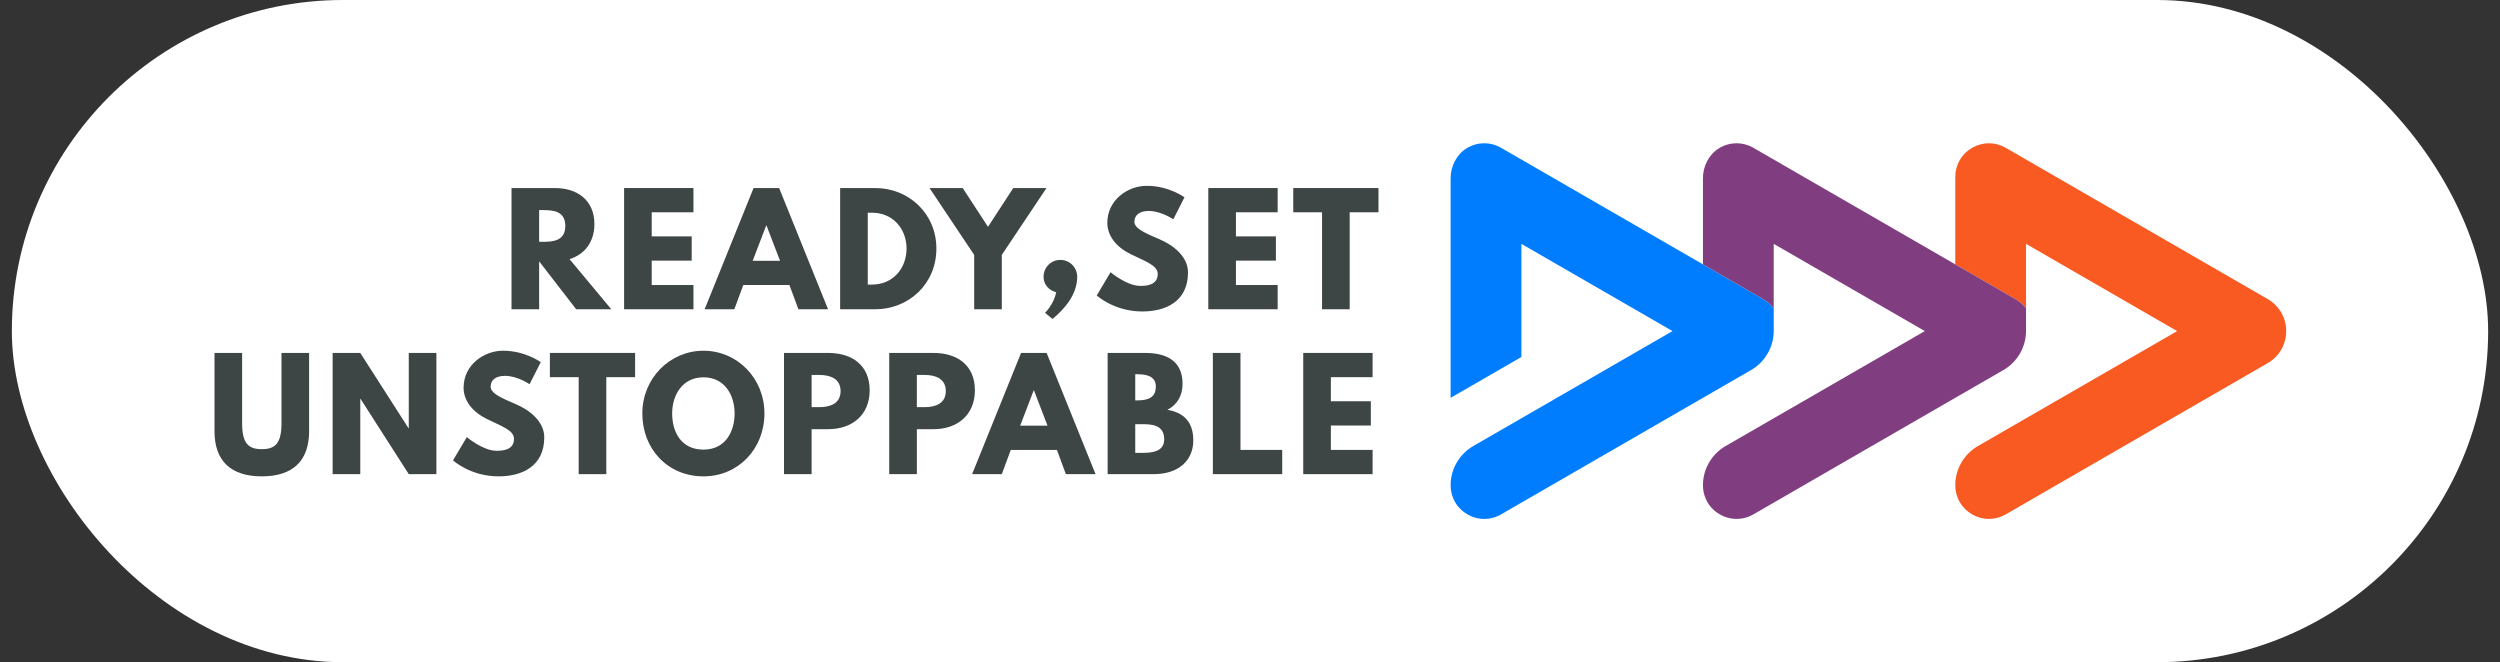 <?xml version="1.0" encoding="UTF-8"?>
<svg id="Layer_1" xmlns="http://www.w3.org/2000/svg" width="1066.692" height="282.542" version="1.1" viewBox="0 0 1066.692 282.542">
  <rect x="0" y="0" width="1066.692" height="282.542" fill="#333333" stroke="none"/>
  <!-- Generator: Adobe Illustrator 30.0.0, SVG Export Plug-In . SVG Version: 2.1.1 Build 123)  -->
  <defs>
    <style>
      .st0 {
        fill: #3e4545;
      }

      .st1 {
        fill: #803e80;
      }

      .st2 {
        fill: #fff;
      }

      .st3 {
        fill: #007dff;
      }

      .st4 {
        fill: #f85a21;
      }
    </style>
  </defs>
  <rect class="st2" x="5.057" y="-0" width="1056.579" height="282.542" rx="141.271" ry="141.271"/>
  <g>
    <g>
      <path class="st0" d="M253.616,95.592c0-10.157-7.271-15.36-16.864-15.36h-18.499v51.724h11.788v-20.44l15.8,20.44h14.987l-17.809-21.381c6.334-2.004,10.597-7.208,10.597-14.983ZM231.422,103.177h-1.381v-13.542h1.381c4.449,0,9.78.314,9.78,6.771s-5.33,6.771-9.78,6.771Z"/>
      <polygon class="st0" points="266.289 131.956 295.882 131.956 295.882 121.613 278.073 121.613 278.073 111.202 295.131 111.202 295.131 100.859 278.073 100.859 278.073 90.575 295.882 90.575 295.882 80.232 266.289 80.232 266.289 131.956"/>
      <path class="st0" d="M321.529,80.232l-20.877,51.724h12.665l3.826-10.343h19.686l3.826,10.343h12.661l-20.877-51.724s-10.911,0-10.911-0ZM321.156,111.266l5.767-15.046h.123l5.771,15.046h-11.661Z"/>
      <path class="st0" d="M373.454,80.232h-14.987v51.724h14.987c14.233,0,26.08-10.784,26.08-25.894,0-15.046-11.911-25.83-26.08-25.83ZM372.073,121.422h-1.818v-30.66h1.818c8.779,0,14.733,6.711,14.733,15.364-.06,8.652-6.017,15.297-14.733,15.297Z"/>
      <polygon class="st0" points="432.338 80.232 421.554 96.783 410.77 80.232 396.601 80.232 415.66 108.757 415.66 131.956 427.448 131.956 427.448 108.757 446.507 80.232 432.338 80.232"/>
      <path class="st0" d="M452.404,110.892c-3.949,0-7.144,3.199-7.144,7.212,0,3.322,2.322,5.83,5.39,6.584-1,5.203-4.763,8.776-4.763,8.776l3.195,2.635c5.144-4.263,10.534-10.407,10.534-17.995,0-4.013-3.195-7.212-7.212-7.212Z"/>
      <path class="st0" d="M494.793,102.113c-5.89-2.508-10.78-4.576-10.78-7.462,0-2.822,2.128-4.64,6.144-4.64,5.327,0,10.466,3.572,10.466,3.572l4.767-9.403s-6.648-4.89-16.051-4.89c-8.339,0-16.868,6.144-16.868,15.797,0,5.394,3.639,10.22,9.847,13.292,6.144,3.072,11.661,4.767,11.661,8.529,0,4.826-4.89,5.076-7.462,5.076-5.767,0-12.665-5.83-12.665-5.83l-5.89,9.907s7.331,6.835,19.432,6.835c10.093,0,19.5-4.326,19.5-16.678,0-6.771-6.331-11.661-12.101-14.106Z"/>
      <polygon class="st0" points="515.554 131.956 545.147 131.956 545.147 121.613 527.342 121.613 527.342 111.202 544.397 111.202 544.397 100.859 527.342 100.859 527.342 90.575 545.147 90.575 545.147 80.232 515.554 80.232 515.554 131.956"/>
      <polygon class="st0" points="551.802 80.232 551.802 90.575 564.09 90.575 564.09 131.956 575.878 131.956 575.878 90.575 588.166 90.575 588.166 80.232 551.802 80.232"/>
    </g>
    <g>
      <path class="st0" d="M120.105,180.493c0,8.652-2.632,11.161-8.399,11.161-5.771,0-8.402-2.508-8.402-11.161v-29.906h-11.784v33.355c0,12.788,7.017,19.309,20.186,19.309s20.186-6.521,20.186-19.309v-33.355h-11.788s0,29.906 0,29.906Z"/>
      <polygon class="st0" points="174.412 182.688 174.289 182.688 153.722 150.586 141.934 150.586 141.934 202.31 153.722 202.31 153.722 170.209 153.849 170.209 174.412 202.31 186.2 202.31 186.2 150.586 174.412 150.586 174.412 182.688"/>
      <path class="st0" d="M220.127,172.467c-5.89-2.508-10.78-4.576-10.78-7.462,0-2.822,2.128-4.64,6.144-4.64,5.327,0,10.466,3.572,10.466,3.572l4.767-9.403s-6.648-4.89-16.051-4.89c-8.339,0-16.868,6.144-16.868,15.797,0,5.394,3.639,10.22,9.847,13.292,6.144,3.072,11.661,4.767,11.661,8.529,0,4.826-4.89,5.076-7.462,5.076-5.767,0-12.665-5.83-12.665-5.83l-5.89,9.907s7.331,6.835,19.432,6.835c10.093,0,19.5-4.326,19.5-16.678,0-6.771-6.331-11.661-12.101-14.106Z"/>
      <polygon class="st0" points="234.621 160.93 246.909 160.93 246.909 202.31 258.696 202.31 258.696 160.93 270.984 160.93 270.984 150.586 234.621 150.586 234.621 160.93"/>
      <path class="st0" d="M300.148,149.646c-14.236,0-26.084,11.661-26.084,26.771s10.784,26.834,26.084,26.834c14.856,0,26.017-11.724,26.017-26.834s-11.661-26.771-26.017-26.771ZM300.148,191.84c-9.66,0-13.356-7.712-13.356-15.423s4.263-15.423,13.356-15.423c9.153,0,13.288,7.712,13.288,15.423s-3.886,15.423-13.288,15.423Z"/>
      <path class="st0" d="M353.384,150.586h-18.869v51.724h11.784v-19.186h7.085c10.097,0,17.686-5.957,17.686-16.614,0-10.72-7.589-15.924-17.686-15.924ZM349.625,173.722h-3.326v-13.733h3.326c4.64,0,9.029,1.568,9.029,6.898,0,5.267-4.39,6.835-9.029,6.835Z"/>
      <path class="st0" d="M398.284,150.586h-18.869v51.724h11.784v-19.186h7.085c10.097,0,17.682-5.957,17.682-16.614,0-10.72-7.585-15.924-17.682-15.924ZM394.525,173.722h-3.326v-13.733h3.326c4.636,0,9.026,1.568,9.026,6.898,0,5.267-4.39,6.835-9.026,6.835Z"/>
      <path class="st0" d="M435.66,150.586l-20.881,51.724h12.669l3.822-10.343h19.686l3.826,10.343h12.665l-20.881-51.724h-10.907ZM435.286,181.62l5.763-15.046h.127l5.771,15.046s-11.661,0-11.661,0Z"/>
      <path class="st0" d="M498.115,174.849c4.39-2.258,6.458-6.334,6.458-11.097,0-9.843-7.021-13.165-15.924-13.165h-16.051v51.724h19.623c10.724,0,16.928-5.894,16.928-14.419,0-8.339-4.576-11.915-11.034-13.042ZM484.386,159.675h.941c5.14,0,7.835,1.568,7.835,5.267,0,4.326-2.758,5.894-7.835,5.894h-.941v-11.161ZM488.082,193.217h-3.695v-12.225h3.695c5.584,0,8.652,1.695,8.652,6.458,0,4.076-3.068,5.767-8.652,5.767Z"/>
      <polygon class="st0" points="529.283 150.586 517.495 150.586 517.495 202.31 547.088 202.31 547.088 191.967 529.283 191.967 529.283 150.586"/>
      <polygon class="st0" points="585.654 160.93 585.654 150.586 556.061 150.586 556.061 202.31 585.654 202.31 585.654 191.967 567.849 191.967 567.849 181.557 584.904 181.557 584.904 171.213 567.849 171.213 567.849 160.93 585.654 160.93"/>
    </g>
  </g>
  <path class="st3" d="M756.804,131.552c-1.226-1.562-2.755-2.91-4.559-3.952l-25.637-14.802-86.13-49.729c-4.567-2.634-10.029-2.593-14.563.127-4.46,2.675-6.968,7.708-6.968,12.909v93.637l30.197-17.418v-48.28l.87.507,63.61,36.72-.877.504-84.139,48.544c-5.887,3.399-9.575,9.699-9.66,16.487-.051,4.08,1.58,8.11,4.63,10.819,4.885,4.338,11.515,4.951,16.899,1.846l86.193-49.765,20.459-11.801c5.986-3.453,9.674-9.838,9.674-16.748v-9.606"/>
  <path class="st4" d="M967.566,127.601l-111.767-64.531c-4.497-2.593-9.86-2.593-14.352.003-4.498,2.593-7.179,7.239-7.179,12.425v37.301l25.637,14.802c1.803,1.042,3.332,2.39,4.558,3.952v-27.507l.871.507,63.609,36.72-.877.504-84.138,48.544c-5.955,3.439-9.661,9.846-9.661,16.724,0,5.186,2.681,9.832,7.179,12.425,4.492,2.596,9.855,2.596,14.352.003l111.767-64.531c4.942-2.855,7.891-7.964,7.891-13.669,0-5.707-2.949-10.817-7.891-13.672l-0.0 0Z"/>
  <path class="st1" d="M864.464,131.552c-1.226-1.562-2.755-2.91-4.559-3.952l-25.637-14.802-86.13-49.729c-4.567-2.634-10.029-2.593-14.563.127-4.46,2.675-6.968,7.708-6.968,12.909v36.692l25.637,14.802c1.804,1.042,3.333,2.39,4.559,3.952v-27.507l.87.507,63.61,36.72-.877.504-84.139,48.544c-5.887,3.399-9.575,9.699-9.66,16.487-.051,4.08,1.58,8.11,4.63,10.819,4.885,4.338,11.515,4.951,16.899,1.846l86.193-49.765,20.459-11.801c5.986-3.453,9.674-9.838,9.674-16.748v-9.606l0.0 0Z"/>
</svg>